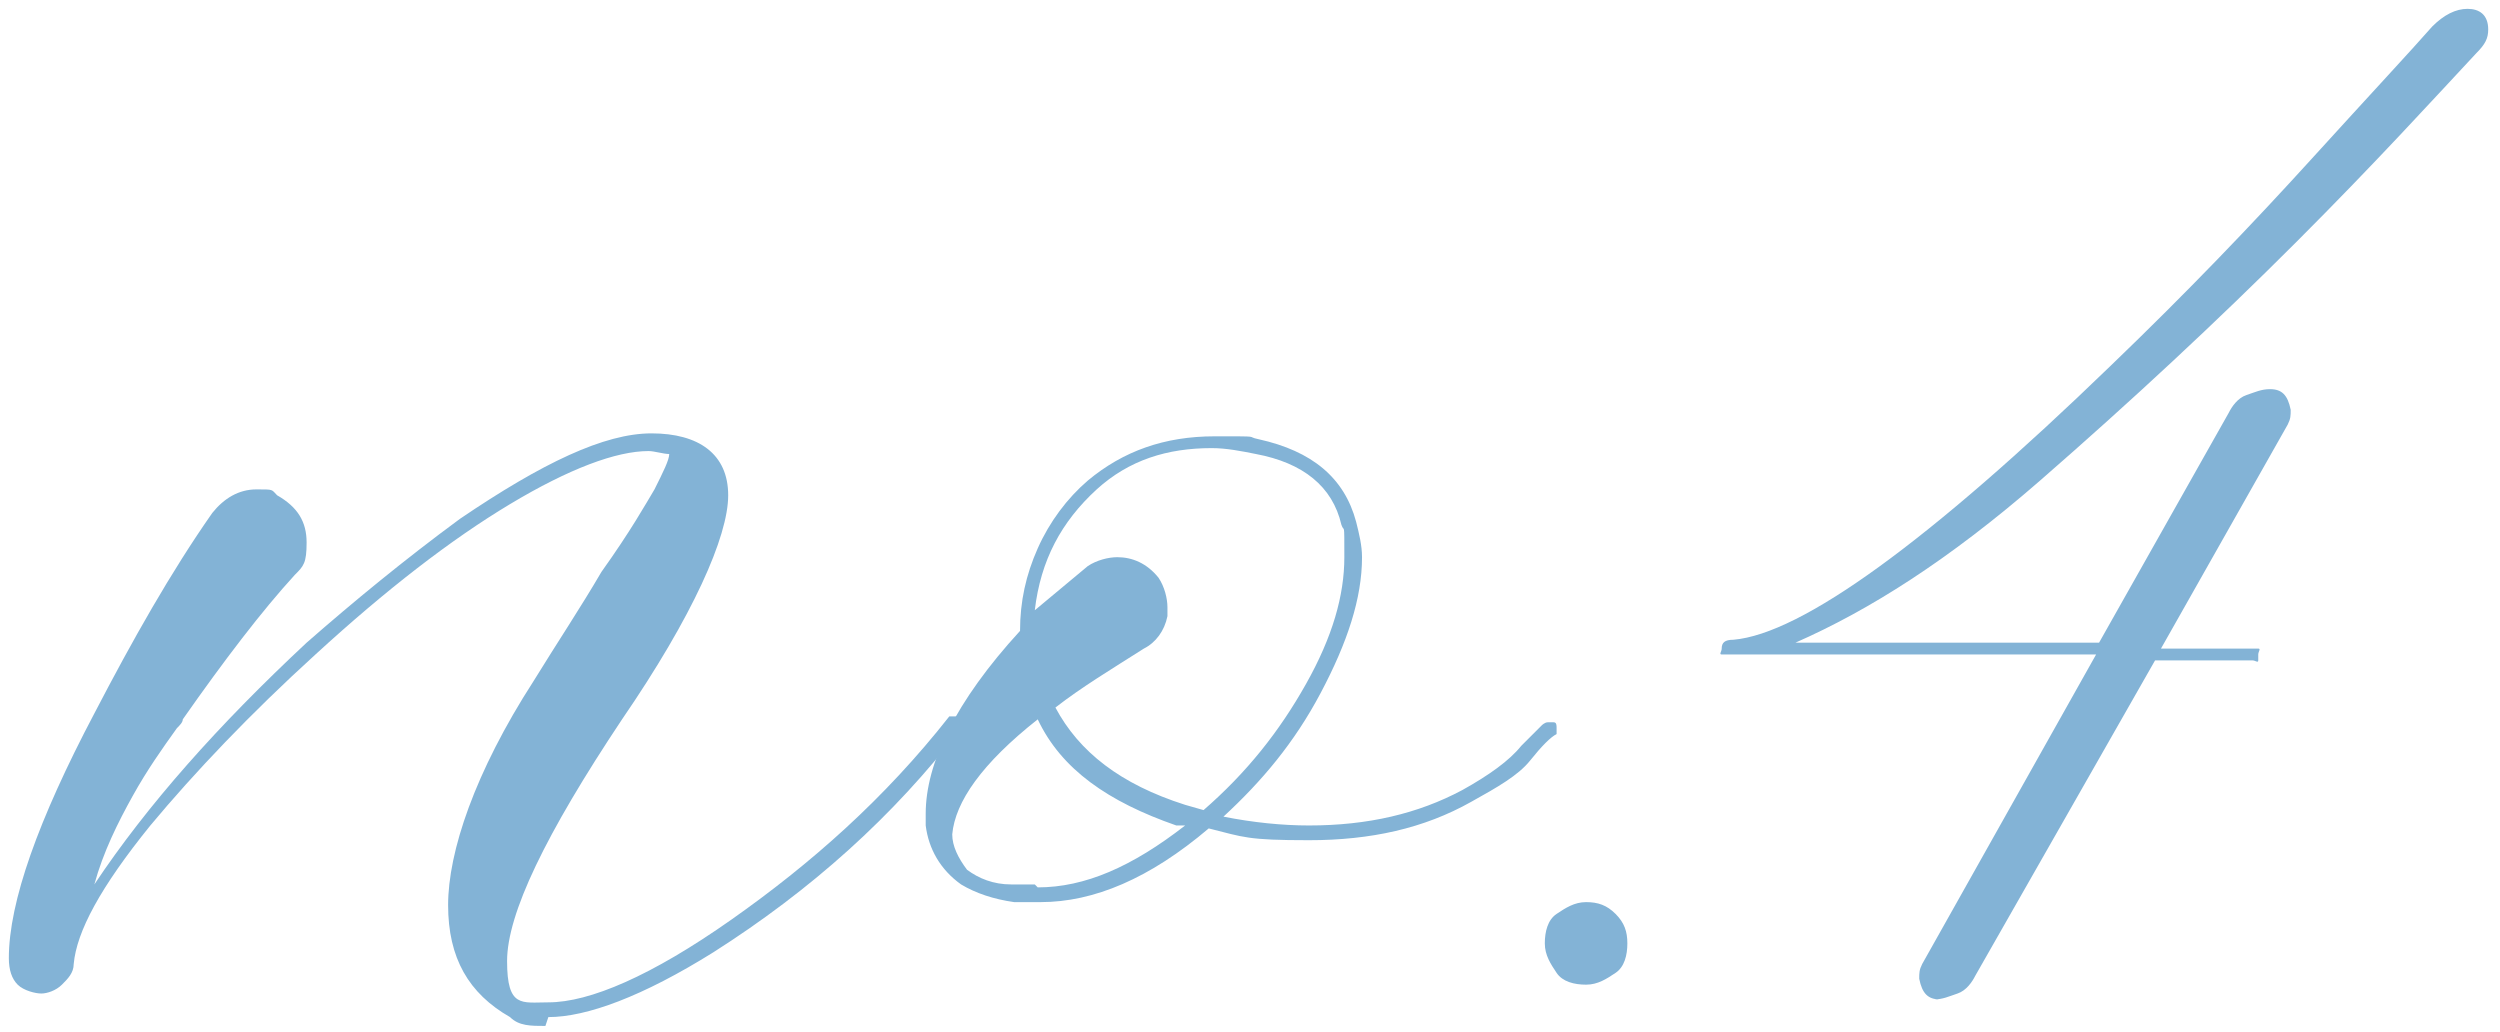 <?xml version="1.0" encoding="UTF-8"?>
<svg id="_レイヤー_1" xmlns="http://www.w3.org/2000/svg" version="1.1" viewBox="0 0 84.8 35">
  <!-- Generator: Adobe Illustrator 29.4.0, SVG Export Plug-In . SVG Version: 2.1.0 Build 152)  -->
  <defs>
    <style>
      .st0 {
        fill: #83b3d6;
      }
    </style>
  </defs>
  <path class="st0" d="M18.5,34.8c-.5,0-.9,0-1.2-.3-1.4-.8-2.1-2-2.1-3.8s.9-4.5,2.9-7.6c.8-1.3,1.6-2.5,2.3-3.7,1-1.4,1.5-2.3,1.8-2.8.3-.6.5-1,.5-1.2h0c-.2,0-.5-.1-.7-.1-1.1,0-2.7.6-4.7,1.8s-4.2,2.9-6.6,5.1c-2.2,2-4.1,4-5.6,5.8-1.7,2.1-2.5,3.6-2.6,4.7,0,.3-.2.5-.4.7s-.5.3-.7.3-.6-.1-.8-.3-.3-.5-.3-.9c0-1.9,1-4.7,2.9-8.3,1.3-2.5,2.6-4.8,4-6.8.4-.5.9-.8,1.5-.8s.5,0,.7.2c.7.4,1,.9,1,1.6s-.1.8-.4,1.1c-1.1,1.2-2.4,2.9-3.8,4.9,0,.1-.1.2-.2.3-.5.7-1,1.4-1.5,2.3s-1,1.9-1.3,3c1.8-2.7,4.2-5.4,7.2-8.2,1.6-1.4,3.3-2.8,5.2-4.2,2.8-1.9,4.9-2.9,6.5-2.9s2.6.7,2.6,2.1-1.2,4.1-3.6,7.6c-2.6,3.9-3.9,6.6-3.9,8.2s.5,1.4,1.4,1.4c1.4,0,3.5-.9,6.2-2.8s5.2-4.1,7.4-6.9c0,0,.1,0,.2,0s.1,0,.2,0,0,.1,0,.2,0,.1,0,.2c-2.3,3-5.1,5.5-8.4,7.6-2.4,1.5-4.3,2.2-5.6,2.2h0Z"/>
  <path class="st0" d="M35.2,30.6c-.3,0-.6,0-.8,0-.7-.1-1.3-.3-1.8-.6h0c-.7-.5-1.1-1.2-1.2-2v-.4c0-1.7,1-3.8,3.2-6.2,0-1,.2-1.9.6-2.8s1-1.7,1.7-2.3c1.2-1,2.6-1.5,4.3-1.5s1,0,1.5.1c1.8.4,2.9,1.3,3.3,2.8.1.4.2.8.2,1.2,0,1.4-.5,2.9-1.4,4.6s-2,3-3.3,4.2c1,.2,2,.3,2.9.3,2,0,3.7-.4,5.2-1.2.9-.5,1.6-1,2-1.5l.7-.7c0,0,.1-.1.2-.1s.1,0,.2,0,.1.1.1.2v.2c-.2.1-.5.4-.9.9s-1.1.9-2,1.4c-1.6.9-3.4,1.3-5.5,1.3s-2.2-.1-3.4-.4c-2,1.7-3.9,2.5-5.7,2.5h0ZM35.2,30.1c1.6,0,3.2-.7,5-2.1h-.3c-2.3-.8-3.9-1.9-4.7-3.6-1.9,1.5-2.8,2.8-2.9,3.9,0,.4.2.8.5,1.2.4.3.9.5,1.5.5.2,0,.5,0,.8,0h0ZM40.8,27.5c1.5-1.3,2.6-2.7,3.5-4.3s1.3-3,1.3-4.3,0-.8-.1-1.1c-.3-1.3-1.3-2.1-2.9-2.4-.5-.1-1-.2-1.5-.2-1.5,0-2.8.4-3.9,1.4-1.2,1.1-1.9,2.4-2.1,4.1.6-.5,1.2-1,1.8-1.5.3-.2.7-.3,1-.3.5,0,1,.2,1.4.7.2.3.3.7.3,1v.3c-.1.5-.4.9-.8,1.1-1.1.7-2.1,1.3-3,2,.8,1.5,2.2,2.6,4.4,3.3l.7.2h0Z"/>
  <path class="st0" d="M53.8,33.4c-.4,0-.8-.1-1-.4s-.4-.6-.4-1,.1-.8.4-1,.6-.4,1-.4.7.1,1,.4.4.6.4,1-.1.8-.4,1-.6.4-1,.4Z"/>
  <path class="st0" d="M65.8,33.9c-.4,0-.6-.2-.7-.7,0-.2,0-.3.1-.5l5.9-10.5h-12.5c0,0-.1,0-.2,0s0-.1,0-.2c0-.2.1-.3.4-.3,2.3-.2,6.6-3.3,12.8-9.3,2.6-2.5,4.8-4.8,6.8-7s3.4-3.7,4.1-4.5c.4-.4.8-.6,1.2-.6s.7.2.7.7c0,.3-.1.5-.4.8-1.4,1.5-3.4,3.7-6.1,6.4-2.7,2.7-5.6,5.4-8.7,8.1s-5.8,4.4-8.3,5.5h10.3l4.4-7.8c.1-.2.3-.5.6-.6s.5-.2.8-.2c.4,0,.6.2.7.7,0,.2,0,.3-.1.5l-4.3,7.6h3.1c0,0,.1,0,.2,0s0,.1,0,.2,0,.1,0,.2-.1,0-.2,0h-3.3l-6.1,10.7c-.1.2-.3.5-.6.6s-.5.2-.8.2h0Z"/>
</svg>